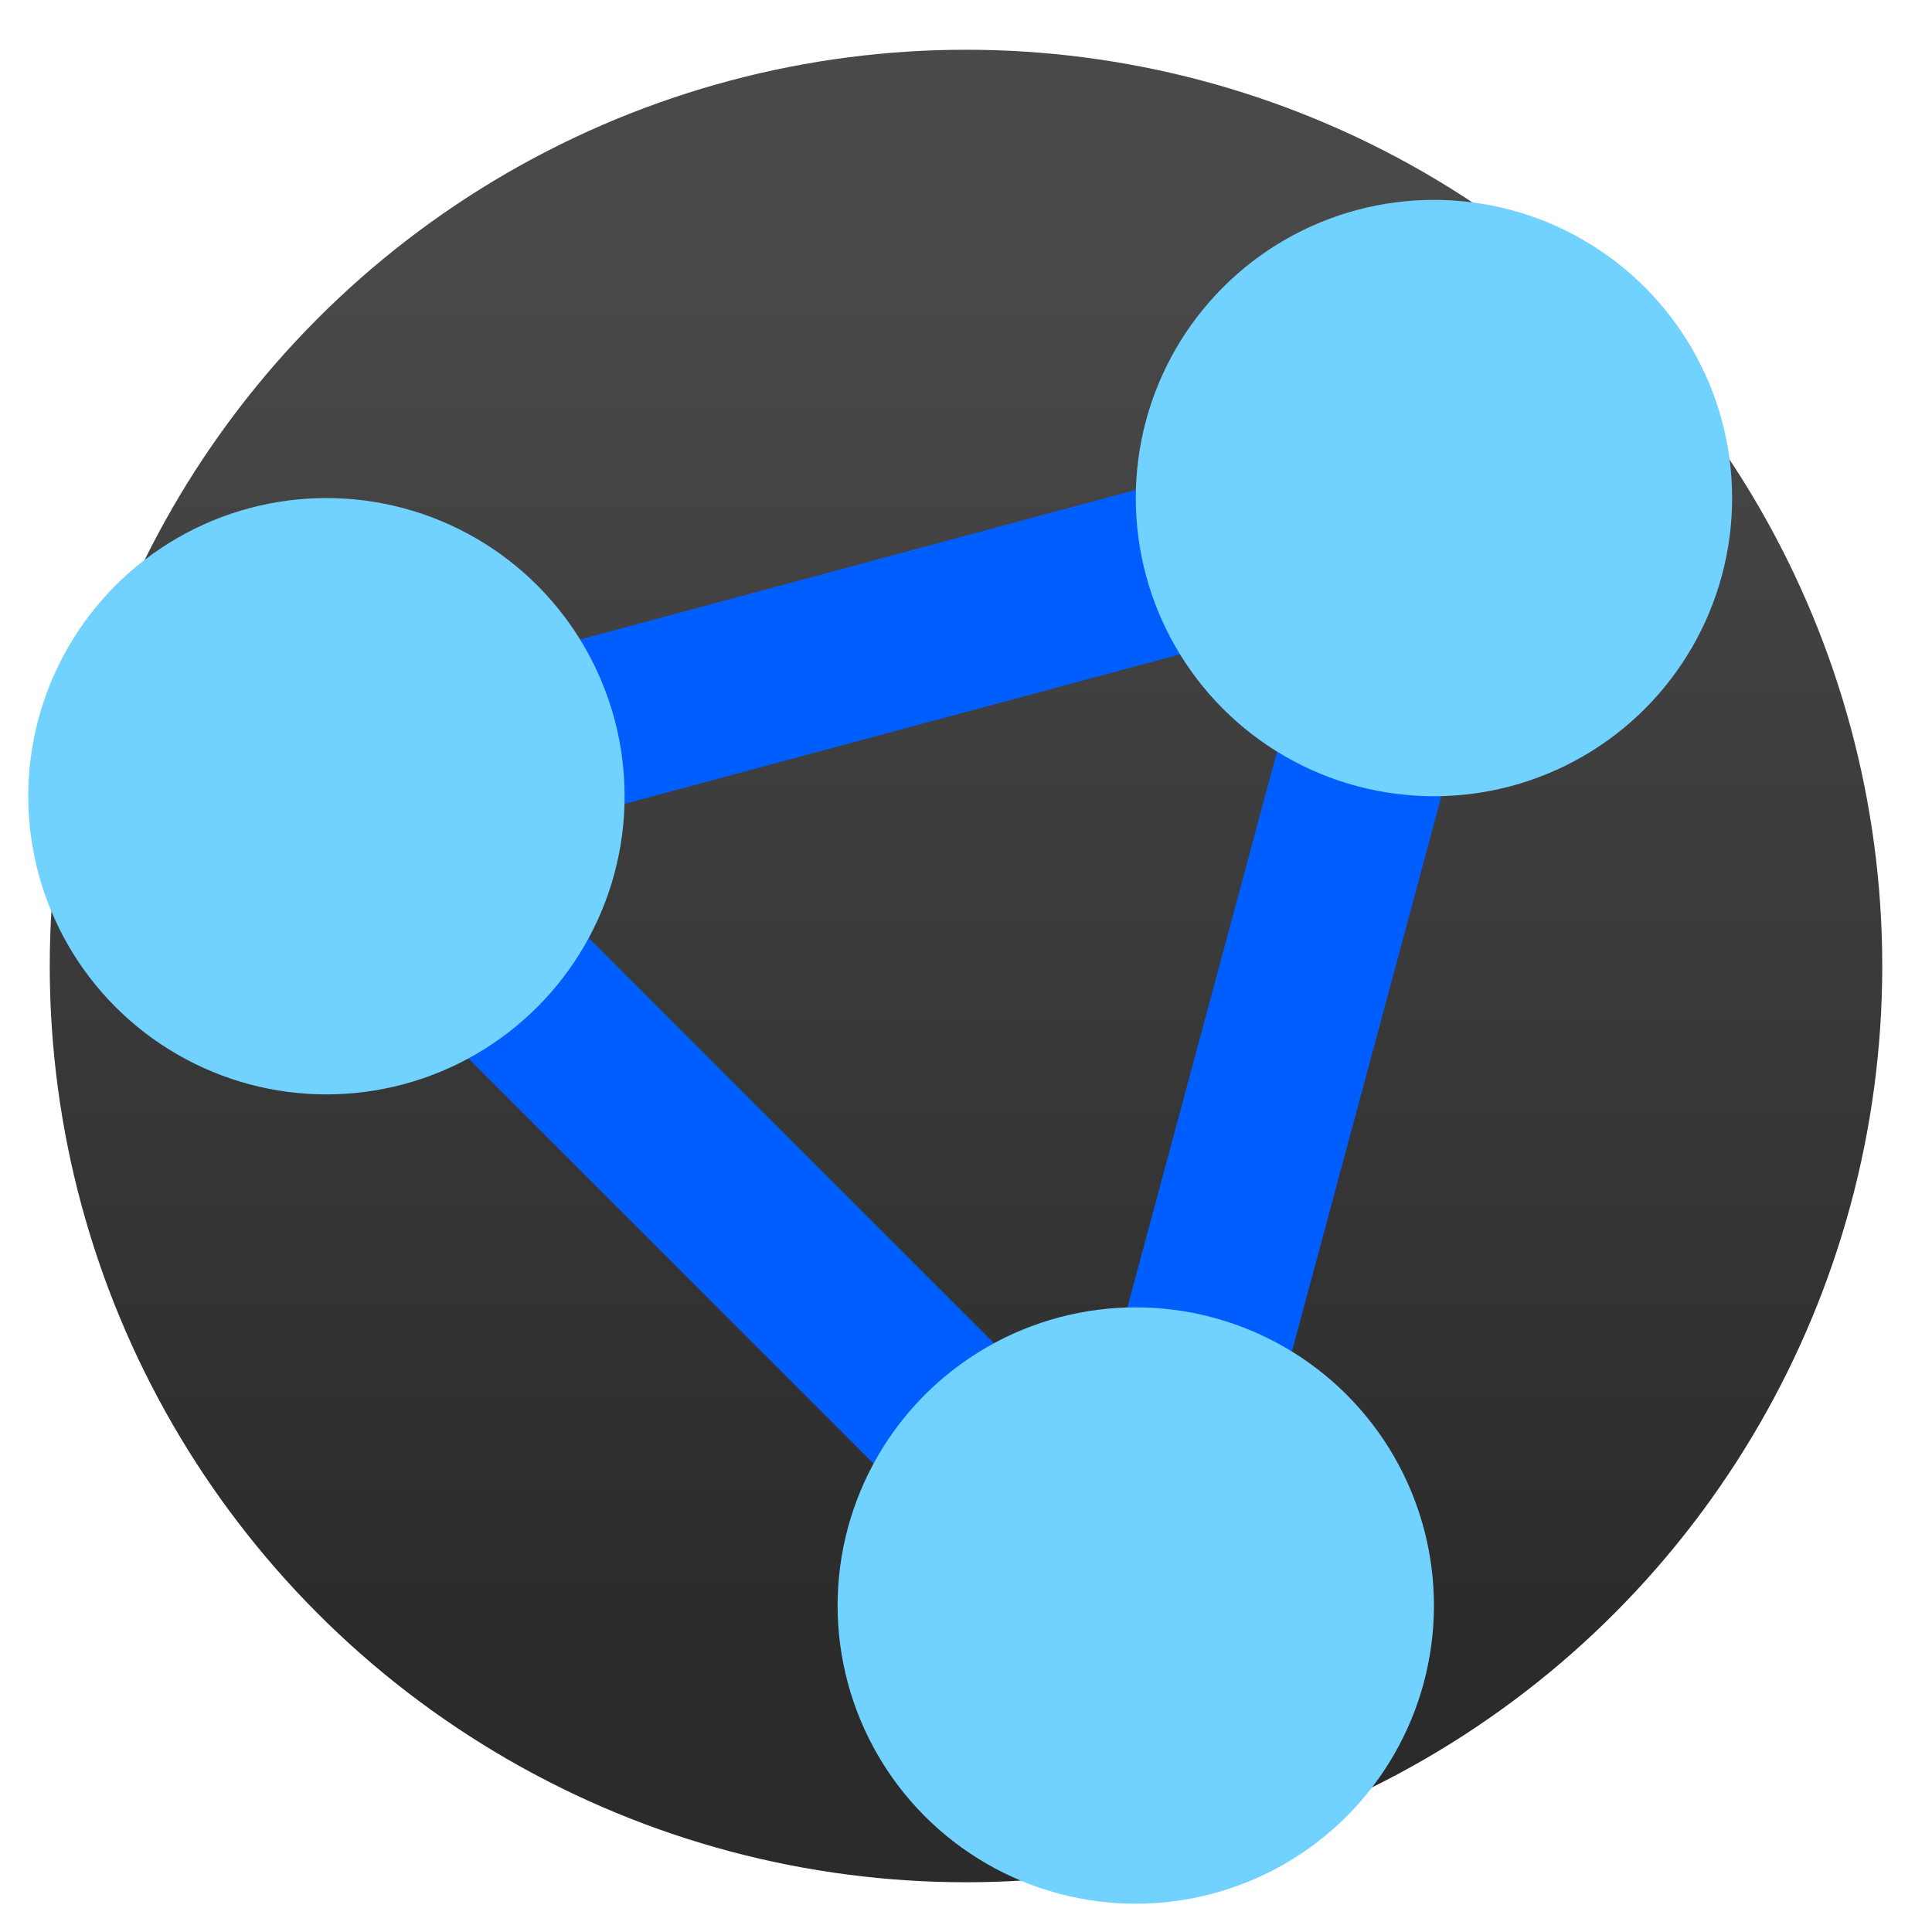 <svg clip-rule="evenodd" fill-rule="evenodd" stroke-linejoin="round" stroke-miterlimit="2" viewBox="0 0 48 48" xmlns="http://www.w3.org/2000/svg">
 <linearGradient id="a" x2="1" gradientTransform="matrix(0 -35.391 35.391 0 968.766 41.282)" gradientUnits="userSpaceOnUse">
  <stop stop-color="#2b2b2b" offset="0"/>
  <stop stop-color="#494949" offset="1"/>
 </linearGradient>
 <circle cx="24" cy="24" r="22.764" fill="url(#a)"/>
 <path transform="matrix(1.058 0 0 1.058 -1.414 -1.384)" d="m5.14 18.968 32.694-8.802-8.802 32.694zm21.828 16.172 5.198-19.306-19.306 5.198z" fill="#005eff"/>
 <g fill="#71d1ff" stroke-width="1.058">
  <circle cx="8.11" cy="19.782" r="7.408"/>
  <circle cx="35.626" cy="12.374" r="7.408"/>
  <circle cx="28.218" cy="39.889" r="7.408"/>
 </g>
</svg>
